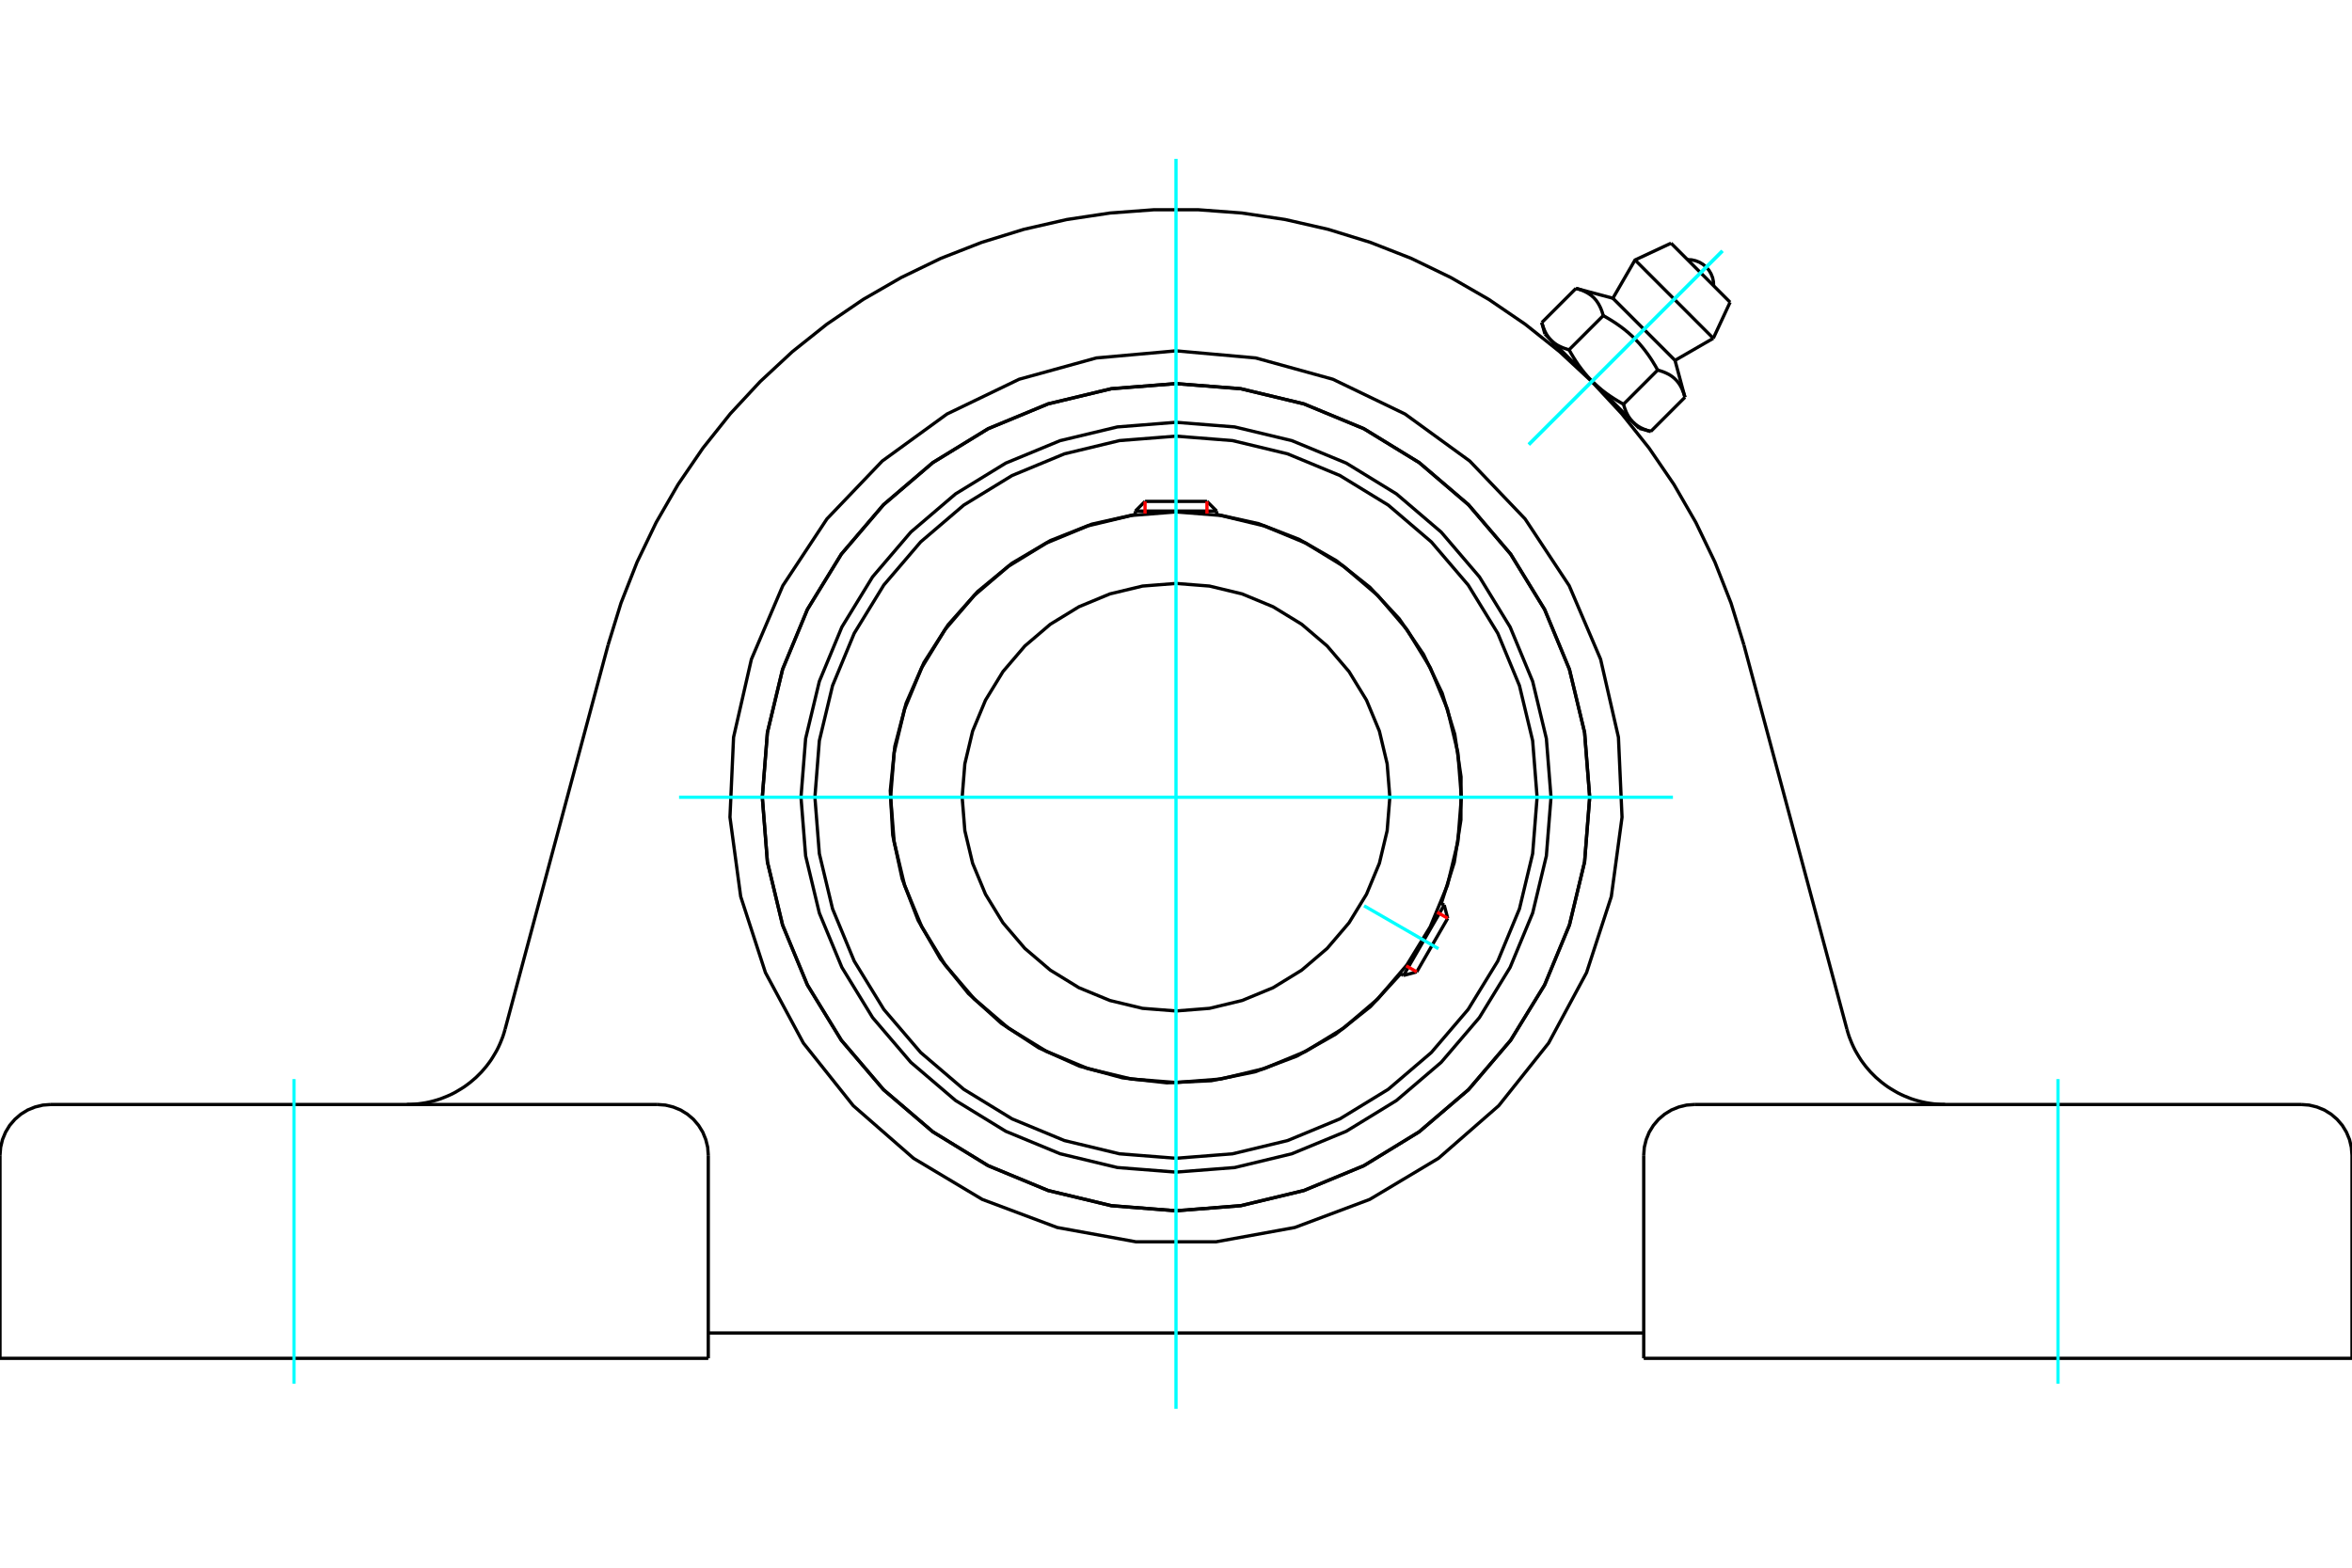 <?xml version="1.0" standalone="no"?>
<!DOCTYPE svg PUBLIC "-//W3C//DTD SVG 1.1//EN"
	"http://www.w3.org/Graphics/SVG/1.1/DTD/svg11.dtd">
<svg xmlns="http://www.w3.org/2000/svg" height="100%" width="100%" viewBox="0 0 36000 24000">
	<rect x="-1800" y="-1200" width="39600" height="26400" style="fill:#FFF"/>
	<g style="fill:none; fill-rule:evenodd" transform="matrix(1 0 0 1 0 0)">
		<g style="fill:none; stroke:#000; stroke-width:50; shape-rendering:geometricPrecision">
			<polyline points="23740,12205 23669,11307 23459,10431 23114,9599 22644,8831 22059,8146 21374,7561 20606,7090 19774,6746 18898,6536 18000,6465 17102,6536 16226,6746 15394,7090 14626,7561 13941,8146 13356,8831 12886,9599 12541,10431 12331,11307 12260,12205 12331,13102 12541,13978 12886,14810 13356,15578 13941,16263 14626,16848 15394,17319 16226,17663 17102,17874 18000,17944 18898,17874 19774,17663 20606,17319 21374,16848 22059,16263 22644,15578 23114,14810 23459,13978 23669,13102 23740,12205"/>
			<polyline points="24332,12205 24254,11214 24022,10248 23642,9330 23122,8483 22477,7727 21722,7082 20875,6563 19957,6183 18991,5951 18000,5873 17009,5951 16043,6183 15125,6563 14278,7082 13523,7727 12878,8483 12358,9330 11978,10248 11746,11214 11668,12205 11746,13195 11978,14161 12358,15079 12878,15926 13523,16682 14278,17327 15125,17846 16043,18226 17009,18458 18000,18536 18991,18458 19957,18226 20875,17846 21722,17327 22477,16682 23122,15926 23642,15079 24022,14161 24254,13195 24332,12205"/>
			<polyline points="22061,13831 22259,13203 22361,12552 22363,11893 22267,11241 22074,10611 21788,10017 21417,9473 20968,8991 20452,8582 19880,8255 19265,8017 18622,7875"/>
			<polyline points="17378,7875 16712,8024 16078,8275 15490,8622 14964,9056 14511,9566 14143,10141 13869,10766 13696,11426 13627,12104 13664,12786 13808,13453 14053,14090 14394,14680 14823,15211 15329,15669 15900,16042 16522,16322 17181,16501 17859,16577 18540,16545 19209,16409 19848,16169 20442,15834 20977,15410 21439,14908"/>
			<polyline points="23527,12205 23459,11340 23257,10497 22925,9695 22472,8956 21908,8296 21249,7733 20509,7280 19708,6948 18865,6745 18000,6677 17135,6745 16292,6948 15491,7280 14751,7733 14092,8296 13528,8956 13075,9695 12743,10497 12541,11340 12473,12205 12541,13069 12743,13913 13075,14714 13528,15453 14092,16113 14751,16676 15491,17129 16292,17461 17135,17664 18000,17732 18865,17664 19708,17461 20509,17129 21249,16676 21908,16113 22472,15453 22925,14714 23257,13913 23459,13069 23527,12205"/>
			<polyline points="22368,12205 22314,11521 22154,10855 21892,10222 21534,9637 21088,9116 20567,8671 19983,8313 19350,8051 18683,7891 18000,7837 17317,7891 16650,8051 16017,8313 15433,8671 14912,9116 14466,9637 14108,10222 13846,10855 13686,11521 13632,12205 13686,12888 13846,13554 14108,14187 14466,14772 14912,15293 15433,15738 16017,16096 16650,16359 17317,16519 18000,16572 18683,16519 19350,16359 19983,16096 20567,15738 21088,15293 21534,14772 21892,14187 22154,13554 22314,12888 22368,12205"/>
			<polyline points="21273,12205 21232,11693 21113,11193 20916,10719 20648,10281 20314,9890 19924,9557 19486,9289 19011,9092 18512,8972 18000,8932 17488,8972 16989,9092 16514,9289 16076,9557 15686,9890 15352,10281 15084,10719 14887,11193 14768,11693 14727,12205 14768,12717 14887,13216 15084,13690 15352,14128 15686,14519 16076,14852 16514,15121 16989,15317 17488,15437 18000,15477 18512,15437 19011,15317 19486,15121 19924,14852 20314,14519 20648,14128 20916,13690 21113,13216 21232,12717 21273,12205"/>
			<line x1="21483" y1="14933" x2="22105" y2="13856"/>
			<line x1="22159" y1="14058" x2="21685" y2="14879"/>
			<line x1="18622" y1="7824" x2="17378" y2="7824"/>
			<line x1="17526" y1="7676" x2="18474" y2="7676"/>
			<line x1="22159" y1="14058" x2="22105" y2="13856"/>
			<line x1="21483" y1="14933" x2="21685" y2="14879"/>
			<line x1="22105" y1="13856" x2="22055" y2="13828"/>
			<line x1="21433" y1="14905" x2="21483" y2="14933"/>
			<line x1="17526" y1="7676" x2="17378" y2="7824"/>
			<line x1="18622" y1="7824" x2="18474" y2="7676"/>
			<line x1="17378" y1="7824" x2="17378" y2="7881"/>
			<line x1="18622" y1="7881" x2="18622" y2="7824"/>
			<polyline points="9307,9875 9505,9232 9751,8606 10043,7999 10379,7416 10759,6860 11178,6334 11636,5841 12129,5383 12656,4963 13212,4584 13795,4248 14401,3955 15027,3710 15671,3511 16327,3361 16992,3261 17663,3211 18337,3211 19008,3261 19673,3361 20329,3511 20973,3710 21599,3955 22205,4248 22788,4584 23344,4963 23871,5383 24364,5841 24822,6334 25241,6860 25621,7416 25957,7999 26249,8606 26495,9232 26693,9875"/>
			<line x1="777" y1="16909" x2="10064" y2="16909"/>
			<line x1="26693" y1="9875" x2="28269" y2="15756"/>
			<line x1="35223" y1="16909" x2="25936" y2="16909"/>
			<line x1="7731" y1="15756" x2="9307" y2="9875"/>
			<polyline points="6229,16909 6287,16908 6345,16904 6403,16899 6461,16891 6518,16882 6575,16870 6631,16856 6687,16840 6743,16822 6797,16801 6851,16779 6904,16755 6956,16729 7006,16700 7056,16670 7105,16639 7152,16605 7198,16570 7243,16532 7287,16494 7328,16453 7369,16412 7407,16368 7445,16323 7480,16277 7514,16230 7545,16181 7575,16131 7604,16081 7630,16029 7654,15976 7676,15922 7697,15868 7715,15812 7731,15756"/>
			<line x1="25159" y1="20795" x2="36000" y2="20795"/>
			<line x1="10841" y1="20795" x2="0" y2="20795"/>
			<polyline points="24332,12205 24254,11214 24022,10248 23642,9330 23122,8483 22477,7727 21722,7082 20875,6563 19957,6183 18991,5951 18000,5873 17009,5951 16043,6183 15125,6563 14278,7082 13523,7727 12878,8483 12358,9330 11978,10248 11746,11214 11668,12205 11746,13195 11978,14161 12358,15079 12878,15926 13523,16682 14278,17327 15125,17846 16043,18226 17009,18458 18000,18536 18991,18458 19957,18226 20875,17846 21722,17327 22477,16682 23122,15926 23642,15079 24022,14161 24254,13195 24332,12205"/>
			<polyline points="18000,5371 19220,5480 20401,5806 21505,6338 22496,7058 23343,7944 24018,8966 24499,10093 24772,11287 24827,12511 24663,13725 24284,14890 23703,15969 22940,16927 22017,17733 20965,18362 19818,18792 18613,19011 17387,19011 16182,18792 15035,18362 13983,17733 13060,16927 12297,15969 11716,14890 11337,13725 11173,12511 11228,11287 11501,10093 11982,8966 12657,7944 13504,7058 14495,6338 15599,5806 16780,5480 18000,5371"/>
			<polyline points="25936,16909 25814,16918 25696,16947 25583,16993 25479,17057 25386,17136 25307,17229 25243,17333 25197,17446 25168,17564 25159,17686"/>
			<polyline points="36000,20795 36000,17686 35990,17564 35962,17446 35915,17333 35852,17229 35772,17136 35680,17057 35576,16993 35463,16947 35344,16918 35223,16909"/>
			<line x1="25159" y1="17686" x2="25159" y2="20795"/>
			<polyline points="10841,17686 10832,17564 10803,17446 10757,17333 10693,17229 10614,17136 10521,17057 10417,16993 10304,16947 10186,16918 10064,16909"/>
			<polyline points="777,16909 656,16918 537,16947 424,16993 320,17057 228,17136 148,17229 85,17333 38,17446 10,17564 0,17686"/>
			<line x1="0" y1="20795" x2="0" y2="17686"/>
			<line x1="10841" y1="17686" x2="10841" y2="20795"/>
			<polyline points="28269,15756 28285,15812 28303,15868 28324,15922 28346,15976 28370,16029 28396,16081 28425,16131 28455,16181 28486,16230 28520,16277 28555,16323 28593,16368 28631,16412 28672,16453 28713,16494 28757,16532 28802,16570 28848,16605 28895,16639 28944,16670 28994,16700 29044,16729 29096,16755 29149,16779 29203,16801 29257,16822 29313,16840 29369,16856 29425,16870 29482,16882 29539,16891 29597,16899 29655,16904 29713,16908 29771,16909"/>
			<line x1="25159" y1="20407" x2="10841" y2="20407"/>
			<line x1="26481" y1="4627" x2="25577" y2="3723"/>
			<line x1="25026" y1="3980" x2="26224" y2="5179"/>
			<line x1="24687" y1="4566" x2="25638" y2="5517"/>
			<polyline points="24539,4832 24533,4810 24527,4790 24521,4771 24514,4752 24507,4734 24500,4717 24492,4700 24484,4684 24476,4669 24468,4654 24459,4640 24450,4626 24441,4613 24432,4600 24422,4588 24411,4576 24401,4564 24390,4553 24378,4543 24366,4532 24354,4522 24341,4513 24328,4504 24314,4495 24300,4486 24285,4478 24270,4470 24254,4462 24237,4454 24220,4447 24202,4440 24183,4433 24164,4427 24143,4421 24122,4415"/>
			<polyline points="25373,5665 25353,5631 25334,5597 25314,5565 25295,5533 25276,5503 25256,5473 25237,5445 25217,5417 25197,5390 25177,5363 25157,5338 25137,5313 25116,5288 25096,5264 25075,5241 25053,5218 25031,5195 25009,5173 24987,5151 24964,5130 24940,5109 24917,5088 24892,5068 24867,5047 24841,5027 24815,5007 24788,4988 24760,4968 24731,4948 24702,4929 24671,4909 24640,4890 24608,4871 24574,4851 24539,4832"/>
			<polyline points="25790,6082 25784,6061 25778,6041 25771,6021 25764,6002 25757,5985 25750,5967 25743,5951 25735,5935 25727,5919 25719,5905 25710,5890 25701,5877 25692,5863 25682,5851 25672,5838 25662,5826 25651,5815 25640,5804 25629,5793 25617,5783 25605,5773 25592,5763 25579,5754 25565,5745 25551,5736 25536,5728 25520,5720 25504,5712 25488,5705 25471,5698 25453,5691 25434,5684 25414,5678 25394,5671 25373,5665"/>
			<line x1="23599" y1="4938" x2="24122" y2="4415"/>
			<polyline points="23599,4938 23602,4948 23605,4959 23608,4969 23611,4979 23615,4989 23618,4999 23621,5008 23625,5018 23628,5027 23632,5036 23635,5044 23639,5053 23642,5061 23646,5069 23650,5077 23654,5085 23658,5093 23662,5101 23666,5108 23670,5116 23675,5123 23679,5130 23684,5137 23688,5143 23693,5150 23697,5157 23702,5163 23707,5169 23712,5176 23717,5182 23722,5188 23727,5194 23732,5199 23738,5205 23743,5211 23749,5216 23755,5222 23760,5227 23766,5232 23772,5237 23778,5242 23785,5247 23791,5252 23797,5257 23804,5261 23810,5266 23817,5270 23824,5275 23831,5279 23838,5284 23846,5288 23853,5292 23861,5296 23869,5300 23877,5304 23885,5308 23893,5311 23901,5315 23910,5319 23918,5322 23927,5326 23936,5329 23946,5333 23955,5336 23965,5339 23975,5342 23985,5346 23995,5349 24005,5352 24016,5355 24539,4832"/>
			<polyline points="24016,5355 24026,5372 24036,5389 24045,5406 24055,5423 24065,5439 24075,5456 24084,5471 24094,5487 24104,5502 24113,5517 24123,5532 24133,5547 24143,5561 24152,5576 24162,5590 24172,5603 24182,5617 24192,5630 24202,5644 24212,5657 24222,5670 24232,5682 24242,5695 24252,5708 24262,5720 24273,5732 24283,5744 24293,5756 24304,5768 24314,5779 24325,5791 24336,5802 24347,5814 24358,5825 24369,5836 23743,5211"/>
			<polyline points="24850,6188 24853,6199 24856,6210 24859,6220 24862,6230 24865,6240 24868,6249 24872,6259 24875,6268 24879,6277 24882,6286 24886,6295 24889,6303 24893,6312 24897,6320 24901,6328 24905,6336 24909,6344 24913,6351 24917,6359 24921,6366 24925,6373 24930,6380 24934,6387 24939,6394 24943,6401 24948,6407 24953,6414 24957,6420 24962,6426 24967,6432 24973,6438 24978,6444 24983,6450 24988,6456 24994,6461"/>
			<polyline points="24369,5836 24380,5847 24391,5858 24402,5869 24414,5879 24425,5890 24437,5901 24449,5911 24461,5922 24473,5932 24485,5942 24497,5952 24509,5963 24522,5973 24535,5983 24548,5993 24561,6003 24574,6013 24588,6023 24601,6033 24615,6042 24629,6052 24643,6062 24658,6072 24672,6081 24687,6091 24702,6101 24718,6111 24733,6120 24749,6130 24765,6140 24782,6149 24798,6159 24815,6169 24832,6179 24850,6188"/>
			<line x1="24994" y1="6461" x2="24369" y2="5836"/>
			<polyline points="24994,6461 24999,6467 25005,6472 25011,6477 25017,6483 25023,6488 25029,6493 25035,6498 25041,6502 25048,6507 25054,6512 25061,6517 25068,6521 25075,6525 25082,6530 25089,6534 25096,6538 25104,6542 25111,6547 25119,6551 25127,6554 25135,6558 25143,6562 25152,6566 25160,6569 25169,6573 25178,6576 25187,6580 25196,6583 25206,6587 25215,6590 25225,6593 25235,6596 25246,6599 25256,6602 25267,6605"/>
			<line x1="25091" y1="6558" x2="24994" y2="6461"/>
			<line x1="23743" y1="5211" x2="23647" y2="5114"/>
			<line x1="25267" y1="6605" x2="25790" y2="6082"/>
			<line x1="24850" y1="6188" x2="25373" y2="5665"/>
			<polyline points="26229,4375 26226,4312 26213,4250 26189,4191 26157,4137 26116,4089 26068,4048 26013,4015 25954,3992 25892,3978 25829,3975"/>
			<line x1="26224" y1="5179" x2="26481" y2="4627"/>
			<polyline points="25577,3723 25026,3980 24687,4566"/>
			<line x1="25638" y1="5517" x2="26224" y2="5179"/>
			<line x1="23790" y1="5257" x2="23759" y2="5288"/>
			<line x1="24916" y1="6445" x2="24947" y2="6414"/>
			<line x1="24687" y1="4566" x2="24122" y2="4415"/>
			<line x1="25790" y1="6082" x2="25638" y2="5517"/>
			<line x1="25091" y1="6558" x2="25267" y2="6605"/>
			<line x1="23599" y1="4938" x2="23647" y2="5114"/>
		</g>
		<g style="fill:none; stroke:#0FF; stroke-width:50; shape-rendering:geometricPrecision">
			<line x1="18000" y1="21568" x2="18000" y2="2432"/>
			<line x1="10394" y1="12205" x2="25606" y2="12205"/>
			<line x1="20879" y1="13867" x2="22017" y2="14524"/>
			<line x1="4500" y1="21184" x2="4500" y2="16520"/>
			<line x1="31500" y1="21184" x2="31500" y2="16520"/>
			<line x1="26363" y1="3842" x2="23400" y2="6805"/>
			<line x1="26363" y1="3842" x2="23400" y2="6805"/>
		</g>
		<g style="fill:none; stroke:#F00; stroke-width:50; shape-rendering:geometricPrecision">
			<line x1="22159" y1="14058" x2="21997" y2="13965"/>
			<line x1="21523" y1="14786" x2="21685" y2="14879"/>
		</g>
		<g style="fill:none; stroke:#F00; stroke-width:50; shape-rendering:geometricPrecision">
			<line x1="17526" y1="7676" x2="17526" y2="7863"/>
			<line x1="18474" y1="7863" x2="18474" y2="7676"/>
		</g>
	</g>
</svg>
